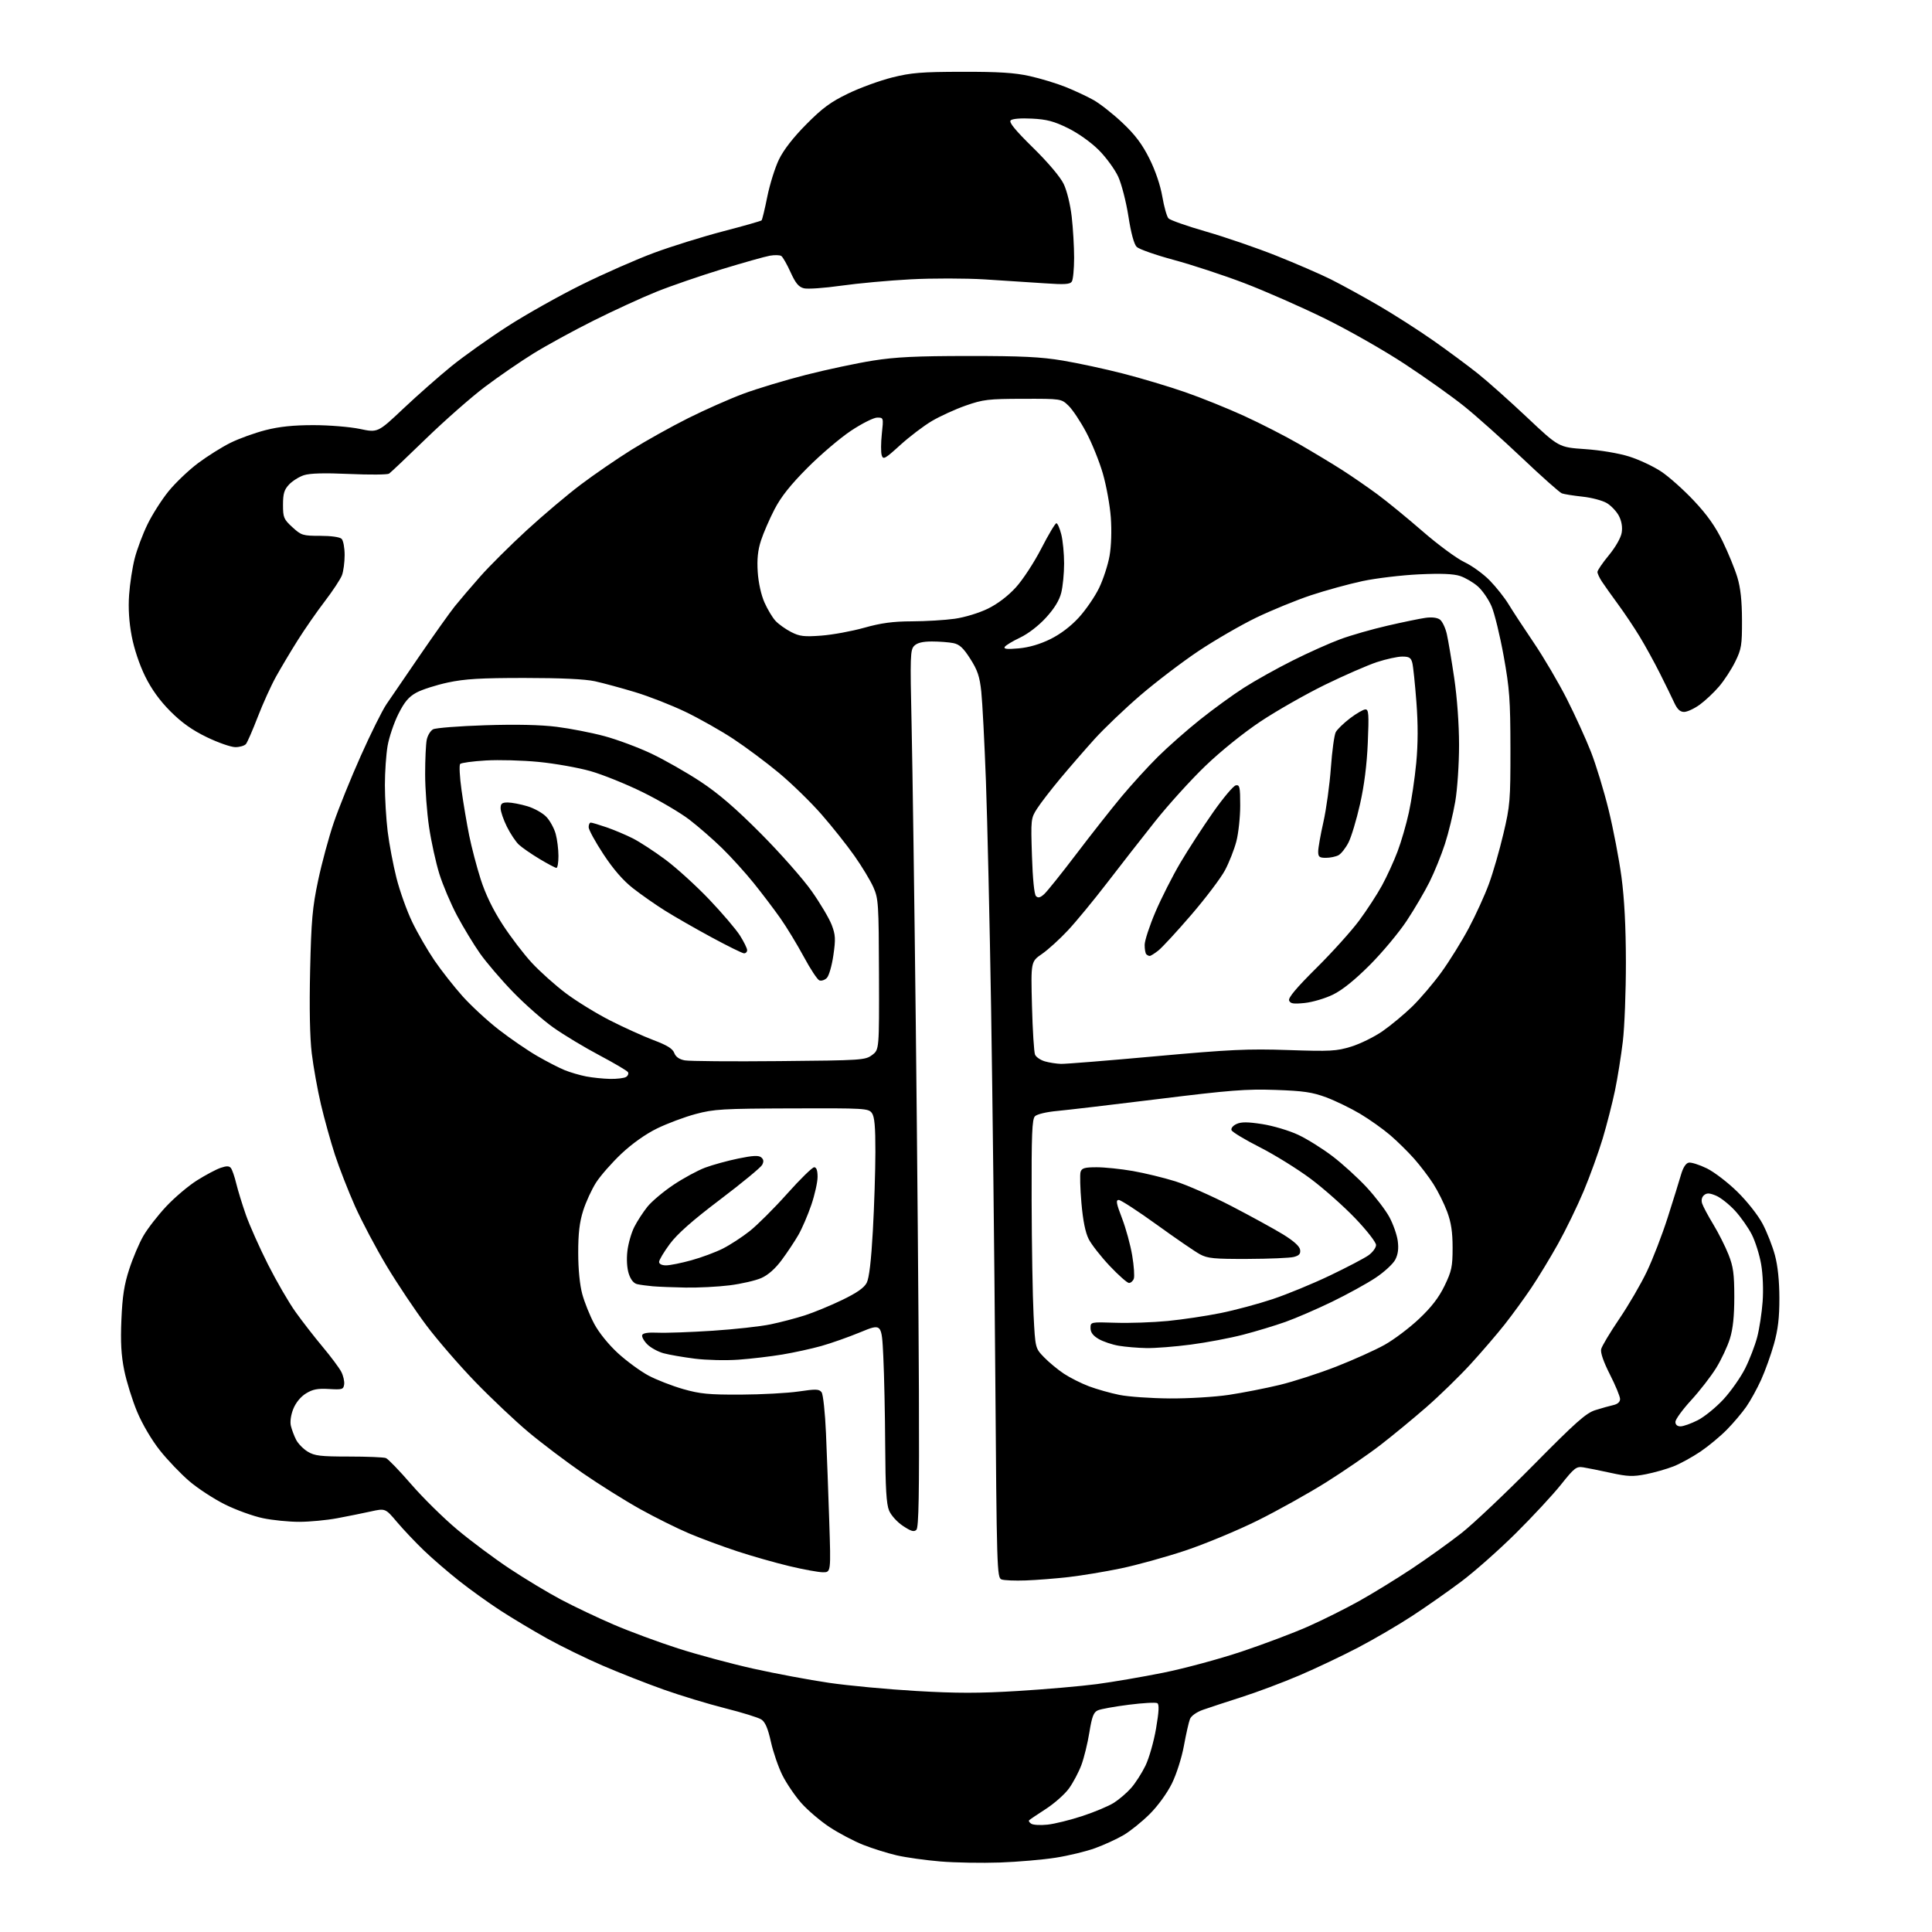 <?xml version="1.0" encoding="UTF-8" standalone="no"?>
<svg 
  version="1.1" 
  xmlns="http://www.w3.org/2000/svg" 
  xmlns:xlink="http://www.w3.org/1999/xlink" 
  xmlns:svg="http://www.w3.org/2000/svg"
  xmlns:rdf="http://www.w3.org/1999/02/22-rdf-syntax-ns#"
  xmlns:cc="http://creativecommons.org/ns#"
  xmlns:dc="http://purl.org/dc/elements/1.1/"
  viewBox="0 0 768 768"
  width="768"
  height="768"
>
<style>svg {background-color: white; }</style>"
<path stroke="none" fill="black" fill-rule="evenodd" d="M397.50,740.38C390.35,740.63 379.69,740.45 373.81,739.96C367.94,739.47 360.13,738.38 356.46,737.53C352.79,736.68 346.80,734.80 343.15,733.36C339.49,731.91 333.47,728.74 329.77,726.31C326.08,723.87 321.00,719.54 318.49,716.69C315.98,713.84 312.62,708.89 311.03,705.71C309.43,702.52 307.37,696.54 306.45,692.41C305.25,687.02 304.17,684.51 302.64,683.52C301.46,682.75 295.00,680.75 288.27,679.06C281.54,677.36 270.52,674.02 263.77,671.62C257.02,669.22 246.10,664.93 239.50,662.08C232.90,659.23 223.00,654.39 217.50,651.33C212.00,648.27 203.68,643.29 199.00,640.26C194.32,637.22 186.90,631.90 182.50,628.42C178.10,624.94 171.79,619.49 168.47,616.30C165.16,613.11 160.36,608.04 157.81,605.03C153.18,599.55 153.18,599.55 147.34,600.84C144.13,601.55 138.12,602.76 134.00,603.53C129.88,604.30 123.12,604.94 119.00,604.95C114.88,604.96 108.35,604.31 104.50,603.50C100.65,602.70 93.90,600.26 89.50,598.08C85.10,595.90 78.70,591.73 75.28,588.81C71.87,585.89 66.58,580.37 63.55,576.54C60.30,572.45 56.59,566.15 54.53,561.24C52.61,556.65 50.30,549.24 49.39,544.76C48.17,538.73 47.88,533.52 48.26,524.57C48.65,515.30 49.37,510.64 51.38,504.50C52.81,500.10 55.33,494.15 56.99,491.29C58.64,488.42 62.73,483.15 66.07,479.58C69.42,476.01 74.93,471.34 78.33,469.21C81.72,467.08 85.93,464.84 87.69,464.24C90.07,463.42 91.11,463.45 91.79,464.32C92.30,464.97 93.26,467.75 93.92,470.50C94.59,473.25 96.32,478.88 97.77,483.00C99.22,487.12 103.16,495.96 106.52,502.62C109.89,509.29 114.81,517.79 117.47,521.50C120.12,525.22 124.97,531.46 128.24,535.37C131.52,539.28 134.85,543.75 135.66,545.31C136.46,546.86 136.98,549.12 136.81,550.32C136.53,552.32 136.02,552.47 130.77,552.15C126.27,551.88 124.31,552.26 121.62,553.92C119.52,555.22 117.58,557.59 116.59,560.06C115.63,562.46 115.24,565.17 115.63,566.79C115.99,568.28 116.91,570.76 117.69,572.29C118.46,573.83 120.54,575.97 122.30,577.04C125.04,578.72 127.37,578.99 138.67,579.00C145.91,579.00 152.54,579.27 153.40,579.60C154.26,579.93 158.79,584.62 163.47,590.03C168.15,595.43 176.37,603.53 181.74,608.02C187.11,612.52 196.45,619.49 202.50,623.51C208.55,627.53 217.78,633.09 223.00,635.86C228.22,638.63 237.68,643.12 244.00,645.83C250.32,648.54 261.80,652.79 269.50,655.26C277.20,657.74 290.70,661.37 299.50,663.33C308.30,665.29 321.80,667.81 329.50,668.94C337.20,670.07 352.80,671.53 364.17,672.19C380.28,673.13 389.22,673.13 404.67,672.19C415.58,671.52 429.68,670.29 436.00,669.46C442.32,668.62 454.22,666.58 462.43,664.93C470.64,663.28 484.59,659.52 493.43,656.57C502.27,653.62 514.23,649.11 520.00,646.55C525.78,643.99 534.90,639.44 540.29,636.43C545.67,633.43 555.12,627.62 561.29,623.53C567.45,619.43 576.33,613.07 581.00,609.40C585.67,605.72 598.54,593.55 609.60,582.35C626.29,565.44 630.45,561.74 634.10,560.57C636.52,559.80 639.74,558.90 641.25,558.56C643.03,558.17 644.00,557.32 644.00,556.13C644.00,555.12 642.19,550.74 639.98,546.40C637.43,541.38 636.15,537.70 636.49,536.30C636.77,535.10 640.01,529.70 643.67,524.30C647.34,518.91 652.27,510.45 654.63,505.50C657.00,500.55 660.73,490.88 662.93,484.00C665.13,477.12 667.50,469.48 668.21,467.01C669.05,464.10 670.14,462.40 671.31,462.17C672.31,461.98 675.54,463.01 678.48,464.44C681.42,465.88 686.90,470.08 690.66,473.78C694.55,477.60 698.87,483.09 700.67,486.50C702.41,489.80 704.62,495.43 705.57,499.00C706.70,503.19 707.32,509.22 707.33,516.00C707.35,523.79 706.79,528.51 705.17,534.29C703.97,538.57 701.68,544.96 700.08,548.48C698.49,552.00 695.83,556.82 694.18,559.19C692.53,561.56 689.08,565.65 686.50,568.27C683.93,570.90 679.20,574.83 675.99,577.01C672.78,579.18 667.95,581.84 665.26,582.90C662.57,583.96 657.62,585.37 654.27,586.03C649.10,587.04 646.99,586.96 640.34,585.50C636.03,584.56 631.12,583.57 629.43,583.30C626.62,582.86 625.88,583.43 620.51,590.16C617.29,594.20 609.21,602.90 602.56,609.50C595.90,616.10 586.19,624.70 580.98,628.61C575.77,632.53 567.00,638.68 561.49,642.28C555.99,645.89 546.31,651.55 539.99,654.86C533.67,658.17 523.11,663.19 516.52,666.00C509.93,668.82 499.58,672.70 493.52,674.63C487.46,676.57 480.56,678.84 478.18,679.68C475.61,680.60 473.52,682.09 473.02,683.36C472.56,684.54 471.48,689.30 470.63,693.94C469.77,698.67 467.67,705.26 465.86,708.94C463.98,712.76 460.32,717.82 457.07,721.07C454.01,724.13 449.30,727.92 446.62,729.49C443.94,731.06 438.84,733.40 435.30,734.68C431.75,735.97 424.72,737.67 419.68,738.46C414.63,739.26 404.65,740.12 397.50,740.38zM416.45,725.32C419.23,725.02 425.43,723.49 430.23,721.91C435.03,720.34 440.67,717.97 442.77,716.65C444.87,715.32 447.97,712.66 449.66,710.73C451.36,708.80 453.92,704.81 455.35,701.86C456.78,698.91 458.67,692.27 459.55,687.11C460.70,680.39 460.84,677.52 460.06,677.04C459.45,676.66 454.36,676.94 448.73,677.66C443.10,678.37 437.56,679.37 436.40,679.89C434.72,680.64 434.06,682.36 433.04,688.66C432.35,692.97 430.91,698.82 429.86,701.64C428.80,704.47 426.58,708.66 424.93,710.94C423.27,713.23 419.15,716.88 415.77,719.07C412.39,721.25 409.38,723.28 409.09,723.58C408.80,723.87 409.20,724.50 409.97,724.98C410.75,725.47 413.67,725.62 416.45,725.32zM407.74,628.25C403.48,628.41 399.15,628.23 398.12,627.85C396.31,627.18 396.22,624.07 395.63,545.33C395.29,500.32 394.54,435.38 393.98,401.00C393.42,366.62 392.49,325.90 391.92,310.50C391.35,295.10 390.52,279.12 390.08,274.98C389.43,268.88 388.60,266.42 385.69,261.87C382.92,257.53 381.40,256.13 378.93,255.64C377.18,255.29 373.36,255.00 370.45,255.00C366.76,255.00 364.62,255.53 363.42,256.72C361.84,258.30 361.76,260.84 362.37,287.97C362.73,304.21 363.49,358.23 364.05,408.00C364.61,457.77 365.16,522.89 365.28,552.70C365.45,594.00 365.21,607.18 364.29,608.11C363.34,609.06 362.19,608.73 358.96,606.59C356.63,605.05 354.23,602.39 353.42,600.47C352.35,597.90 351.97,591.56 351.88,574.78C351.82,562.53 351.48,546.55 351.13,539.29C350.50,526.07 350.50,526.07 342.00,529.58C337.32,531.51 330.35,533.97 326.50,535.05C322.65,536.13 315.68,537.66 311.00,538.44C306.32,539.22 298.45,540.15 293.50,540.50C288.55,540.86 280.75,540.67 276.18,540.09C271.60,539.51 266.04,538.55 263.81,537.95C261.59,537.35 258.66,535.75 257.31,534.40C255.96,533.05 255.05,531.39 255.28,530.72C255.57,529.90 257.66,529.59 261.61,529.77C264.85,529.91 274.61,529.56 283.30,528.99C291.99,528.42 302.34,527.28 306.30,526.45C310.26,525.63 316.43,524.01 320.00,522.86C323.57,521.70 330.23,518.96 334.79,516.75C340.61,513.94 343.51,511.92 344.53,509.94C345.50,508.06 346.31,501.22 346.97,489.31C347.52,479.52 347.97,465.40 347.98,457.94C348.00,447.77 347.64,443.90 346.58,442.44C345.22,440.59 343.76,440.50 314.83,440.60C287.15,440.70 283.80,440.89 276.50,442.85C272.10,444.03 265.20,446.62 261.17,448.59C256.60,450.83 251.25,454.63 246.98,458.65C243.22,462.21 238.71,467.34 236.96,470.06C235.22,472.78 232.90,477.82 231.82,481.25C230.37,485.83 229.84,490.31 229.85,498.00C229.85,504.50 230.46,510.75 231.46,514.42C232.34,517.67 234.48,523.00 236.21,526.24C238.08,529.75 241.92,534.50 245.66,537.93C249.13,541.10 254.58,545.09 257.77,546.80C260.96,548.50 267.15,550.91 271.54,552.17C278.30,554.10 281.75,554.43 294.50,554.38C302.75,554.34 313.10,553.78 317.50,553.13C324.40,552.11 325.64,552.16 326.60,553.46C327.21,554.30 327.99,561.60 328.34,569.74C328.69,577.86 329.28,593.61 329.64,604.75C330.30,625.00 330.30,625.00 327.14,625.00C325.41,625.00 319.37,623.90 313.74,622.55C308.11,621.20 298.77,618.55 293.00,616.64C287.23,614.74 278.65,611.56 273.94,609.57C269.23,607.58 260.46,603.22 254.45,599.88C248.43,596.53 238.11,590.06 231.51,585.50C224.90,580.93 215.22,573.61 210.00,569.23C204.78,564.85 195.32,555.91 188.99,549.38C182.66,542.85 173.87,532.69 169.46,526.82C165.06,520.95 157.98,510.37 153.74,503.32C149.51,496.27 143.83,485.55 141.13,479.50C138.44,473.45 134.84,464.23 133.13,459.00C131.43,453.77 128.93,444.77 127.57,439.00C126.22,433.23 124.58,424.10 123.93,418.73C123.17,412.41 122.94,400.78 123.28,385.73C123.74,365.79 124.19,360.73 126.46,350.00C127.91,343.12 130.71,332.77 132.68,327.00C134.65,321.23 139.48,309.27 143.43,300.44C147.37,291.61 151.96,282.39 153.62,279.94C155.29,277.50 161.27,268.75 166.92,260.50C172.58,252.25 178.82,243.47 180.80,241.00C182.79,238.53 187.36,233.17 190.96,229.10C194.55,225.03 202.84,216.79 209.36,210.80C215.88,204.81 225.56,196.63 230.86,192.64C236.16,188.64 245.22,182.42 251.00,178.81C256.77,175.21 266.90,169.56 273.50,166.26C280.10,162.95 289.97,158.58 295.43,156.54C300.90,154.50 312.15,151.11 320.43,149.00C328.72,146.89 340.68,144.35 347.00,143.35C355.99,141.92 364.28,141.52 385.00,141.51C406.11,141.50 413.74,141.87 422.50,143.34C428.55,144.35 439.35,146.68 446.50,148.52C453.65,150.35 464.70,153.66 471.06,155.87C477.42,158.07 488.00,162.34 494.56,165.34C501.13,168.34 511.00,173.40 516.50,176.57C522.00,179.75 529.65,184.36 533.50,186.82C537.35,189.28 543.66,193.64 547.53,196.49C551.40,199.35 559.51,205.99 565.57,211.26C571.62,216.52 579.06,222.00 582.10,223.44C585.15,224.88 589.71,228.19 592.23,230.78C594.76,233.38 598.11,237.61 599.67,240.18C601.22,242.75 605.75,249.66 609.72,255.52C613.69,261.38 619.59,271.43 622.84,277.84C626.09,284.25 630.40,293.70 632.41,298.83C634.42,303.95 637.59,314.35 639.45,321.93C641.31,329.51 643.61,341.51 644.56,348.60C645.72,357.26 646.30,368.40 646.32,382.50C646.33,394.05 645.79,408.23 645.10,414.00C644.41,419.77 643.01,428.55 641.98,433.50C640.95,438.45 638.76,447.00 637.12,452.51C635.47,458.01 632.06,467.44 629.54,473.47C627.01,479.49 622.43,488.92 619.36,494.42C616.29,499.92 611.50,507.82 608.71,511.96C605.92,516.11 601.15,522.65 598.12,526.50C595.08,530.35 588.97,537.46 584.55,542.29C580.12,547.12 572.23,554.81 567.00,559.37C561.77,563.93 553.53,570.72 548.67,574.47C543.81,578.21 534.14,584.85 527.17,589.23C520.20,593.60 507.95,600.44 499.94,604.42C491.93,608.39 478.98,613.77 471.16,616.38C463.35,618.98 451.81,622.17 445.53,623.47C439.25,624.78 429.92,626.32 424.80,626.91C419.69,627.49 412.01,628.10 407.74,628.25zM668.03,567.00C669.15,567.00 672.22,565.91 674.86,564.57C677.50,563.24 682.09,559.50 685.08,556.28C688.06,553.05 691.95,547.51 693.73,543.96C695.51,540.41 697.66,534.80 698.52,531.50C699.38,528.20 700.35,521.87 700.67,517.44C701.02,512.78 700.77,506.49 700.08,502.55C699.43,498.79 697.76,493.49 696.38,490.77C695.00,488.05 691.99,483.77 689.69,481.26C687.38,478.76 684.00,476.07 682.16,475.30C679.56,474.21 678.51,474.16 677.39,475.09C676.50,475.83 676.21,477.08 676.62,478.39C676.99,479.55 678.98,483.29 681.06,486.71C683.13,490.12 685.85,495.52 687.11,498.71C689.01,503.50 689.40,506.40 689.41,515.50C689.41,523.16 688.89,528.21 687.67,532.13C686.71,535.22 684.26,540.46 682.21,543.78C680.17,547.09 675.69,552.87 672.25,556.62C668.81,560.37 666.00,564.24 666.00,565.22C666.00,566.34 666.75,567.00 668.03,567.00zM465.00,555.90C472.43,555.95 483.00,555.31 488.50,554.48C494.00,553.65 503.05,551.88 508.62,550.54C514.18,549.20 524.34,545.91 531.19,543.24C538.04,540.56 546.68,536.67 550.40,534.59C554.12,532.51 560.28,527.87 564.09,524.27C569.02,519.63 571.95,515.82 574.23,511.12C577.06,505.27 577.43,503.52 577.43,496.00C577.43,489.73 576.86,485.97 575.26,481.65C574.06,478.43 571.60,473.49 569.79,470.66C567.98,467.83 564.53,463.30 562.12,460.58C559.71,457.86 555.43,453.65 552.62,451.24C549.80,448.82 544.44,445.01 540.71,442.78C536.97,440.55 530.89,437.60 527.21,436.22C521.65,434.16 518.18,433.65 507.00,433.26C495.40,432.86 488.86,433.37 460.50,436.88C442.35,439.12 424.20,441.26 420.17,441.63C416.00,442.01 412.23,442.91 411.42,443.72C410.25,444.89 410.02,450.76 410.09,477.32C410.14,495.02 410.49,515.45 410.86,522.71C411.54,535.93 411.54,535.93 415.02,539.53C416.93,541.51 420.48,544.44 422.89,546.05C425.31,547.65 429.81,549.92 432.89,551.08C435.98,552.24 441.43,553.78 445.00,554.50C448.57,555.22 457.57,555.85 465.00,555.90zM455.70,535.88C452.29,535.82 447.35,535.40 444.73,534.96C442.11,534.52 438.51,533.31 436.73,532.27C434.49,530.96 433.50,529.64 433.50,527.94C433.50,525.50 433.50,525.50 443.50,525.82C449.00,526.00 458.31,525.68 464.19,525.11C470.07,524.53 479.52,523.12 485.19,521.97C490.86,520.83 500.18,518.33 505.89,516.42C511.61,514.52 521.84,510.30 528.64,507.05C535.43,503.80 542.35,500.18 544.00,499.00C545.65,497.83 547.00,495.98 547.00,494.91C547.00,493.82 543.33,489.11 538.75,484.32C534.21,479.57 526.23,472.49 521.00,468.58C515.77,464.68 506.68,459.04 500.78,456.04C494.88,453.05 489.83,450.00 489.55,449.27C489.26,448.51 490.11,447.45 491.55,446.80C493.44,445.93 495.96,445.95 501.78,446.85C506.03,447.51 512.42,449.41 516.00,451.08C519.58,452.75 525.77,456.62 529.77,459.68C533.76,462.73 539.85,468.28 543.29,472.00C546.73,475.72 550.78,481.01 552.28,483.77C553.78,486.53 555.28,490.78 555.62,493.23C556.04,496.33 555.75,498.59 554.64,500.74C553.76,502.43 550.22,505.69 546.77,507.97C543.32,510.26 535.55,514.53 529.50,517.47C523.45,520.40 515.13,524.00 511.00,525.47C506.88,526.94 499.30,529.23 494.14,530.57C488.99,531.91 479.63,533.68 473.34,534.50C467.05,535.33 459.11,535.95 455.70,535.88zM272.53,511.83C267.56,511.74 261.70,511.51 259.50,511.32C257.30,511.12 254.52,510.75 253.33,510.48C251.91,510.17 250.74,508.73 249.96,506.37C249.23,504.16 249.01,500.60 249.40,497.29C249.75,494.30 250.99,489.98 252.16,487.70C253.32,485.41 255.67,481.81 257.37,479.68C259.08,477.56 263.72,473.66 267.68,471.01C271.65,468.35 277.32,465.28 280.29,464.16C283.26,463.05 289.18,461.42 293.45,460.54C299.30,459.33 301.56,459.22 302.59,460.07C303.58,460.90 303.68,461.72 302.96,463.08C302.41,464.10 294.88,470.31 286.23,476.86C275.21,485.20 269.23,490.49 266.25,494.51C263.91,497.67 262.00,500.87 262.00,501.63C262.00,502.46 263.09,503.00 264.77,503.00C266.29,503.00 270.83,502.09 274.86,500.97C278.88,499.86 284.50,497.77 287.34,496.33C290.18,494.90 294.98,491.78 298.00,489.39C301.02,487.01 307.73,480.32 312.90,474.53C318.07,468.74 322.91,464.00 323.65,464.00C324.55,464.00 325.00,465.28 325.00,467.82C325.00,469.93 323.88,474.94 322.51,478.97C321.14,482.99 318.83,488.36 317.38,490.89C315.92,493.43 312.94,497.91 310.75,500.86C308.18,504.33 305.32,506.86 302.63,508.04C300.36,509.05 294.68,510.35 290.02,510.94C285.36,511.52 277.49,511.92 272.53,511.83zM448.79,510.00C448.09,510.00 444.66,506.96 441.15,503.25C437.65,499.54 433.89,494.74 432.79,492.59C431.45,489.96 430.49,485.21 429.88,478.17C429.38,472.40 429.23,466.85 429.55,465.84C430.03,464.33 431.19,464.00 435.94,464.00C439.13,464.00 445.59,464.67 450.29,465.49C454.99,466.31 462.59,468.15 467.17,469.58C471.75,471.01 481.80,475.44 489.50,479.43C497.20,483.43 506.43,488.49 510.00,490.67C514.23,493.27 516.61,495.40 516.81,496.79C517.05,498.42 516.46,499.10 514.31,499.66C512.77,500.06 504.52,500.41 496.00,500.44C482.61,500.49 480.02,500.24 477.00,498.60C475.07,497.56 467.36,492.27 459.86,486.85C452.36,481.43 445.54,477.00 444.72,477.00C443.50,477.00 443.74,478.37 446.01,484.25C447.55,488.24 449.38,494.92 450.07,499.09C450.77,503.27 451.05,507.43 450.70,508.34C450.35,509.25 449.49,510.00 448.79,510.00zM242.50,428.88C245.25,428.93 248.12,428.58 248.88,428.10C249.64,427.62 249.97,426.76 249.62,426.19C249.27,425.63 244.16,422.61 238.27,419.49C232.37,416.37 224.16,411.43 220.02,408.50C215.89,405.58 208.64,399.20 203.93,394.34C199.22,389.48 193.31,382.57 190.80,379.00C188.29,375.43 184.20,368.68 181.70,364.00C179.21,359.32 176.04,351.85 174.65,347.40C173.26,342.94 171.42,334.56 170.56,328.77C169.70,322.98 169.00,313.52 169.00,307.75C169.00,301.97 169.28,295.83 169.63,294.09C169.98,292.35 171.12,290.47 172.16,289.91C173.20,289.36 182.50,288.63 192.82,288.30C205.18,287.90 214.90,288.12 221.29,288.92C226.63,289.59 235.15,291.25 240.22,292.61C245.28,293.97 253.70,297.10 258.92,299.57C264.14,302.05 272.93,307.05 278.46,310.70C285.68,315.47 292.42,321.28 302.50,331.41C310.20,339.16 319.28,349.45 322.68,354.28C326.08,359.10 329.64,365.12 330.61,367.65C332.12,371.61 332.22,373.26 331.28,379.73C330.69,383.85 329.52,387.91 328.68,388.75C327.84,389.59 326.51,390.02 325.71,389.72C324.92,389.42 322.13,385.19 319.52,380.33C316.90,375.48 312.71,368.57 310.20,365.00C307.68,361.43 302.91,355.12 299.58,351.00C296.26,346.88 290.60,340.64 287.02,337.14C283.43,333.64 277.57,328.54 274.00,325.80C270.43,323.07 262.10,318.17 255.50,314.92C248.90,311.67 239.53,307.89 234.68,306.52C229.83,305.15 220.61,303.51 214.18,302.88C207.76,302.25 198.28,301.99 193.12,302.30C187.96,302.60 183.38,303.23 182.93,303.68C182.48,304.13 182.73,308.83 183.47,314.12C184.21,319.41 185.58,327.51 186.51,332.12C187.44,336.73 189.49,344.55 191.07,349.50C192.99,355.49 195.90,361.51 199.78,367.50C202.99,372.45 208.24,379.32 211.44,382.77C214.64,386.22 220.71,391.65 224.93,394.83C229.16,398.01 237.09,402.89 242.56,405.67C248.03,408.45 255.79,411.96 259.82,413.48C265.15,415.48 267.38,416.86 268.02,418.56C268.61,420.12 270.01,421.10 272.20,421.51C274.02,421.85 290.88,421.99 309.68,421.81C342.68,421.51 343.95,421.43 346.68,419.38C349.50,417.27 349.50,417.27 349.41,387.38C349.32,359.21 349.19,357.23 347.19,352.70C346.02,350.06 342.62,344.42 339.62,340.17C336.62,335.91 330.73,328.50 326.52,323.69C322.31,318.88 314.74,311.50 309.69,307.29C304.63,303.08 296.45,296.98 291.50,293.72C286.55,290.46 278.00,285.63 272.50,282.98C267.00,280.34 258.00,276.81 252.50,275.15C247.00,273.49 239.80,271.54 236.50,270.81C232.56,269.95 222.95,269.50 208.50,269.50C190.99,269.50 184.77,269.87 178.00,271.32C173.32,272.33 167.70,274.13 165.50,275.34C162.44,277.02 160.76,279.03 158.33,283.89C156.59,287.38 154.68,293.04 154.08,296.45C153.49,299.87 153.00,306.90 153.00,312.08C153.00,317.26 153.50,325.55 154.10,330.50C154.71,335.45 156.28,343.77 157.60,349.00C158.92,354.23 161.74,362.10 163.86,366.50C165.98,370.90 169.97,377.80 172.72,381.83C175.48,385.86 180.51,392.26 183.91,396.06C187.32,399.86 193.79,405.83 198.30,409.33C202.81,412.83 209.67,417.53 213.55,419.78C217.43,422.02 222.39,424.57 224.56,425.44C226.73,426.31 230.53,427.42 233.00,427.90C235.48,428.38 239.75,428.82 242.50,428.88zM421.77,422.91C423.57,422.96 440.44,421.60 459.27,419.89C488.98,417.20 495.95,416.87 512.08,417.41C528.91,417.98 531.27,417.85 537.14,416.04C540.70,414.94 546.29,412.19 549.56,409.93C552.83,407.66 558.12,403.27 561.33,400.16C564.53,397.04 569.77,390.90 572.96,386.50C576.15,382.10 581.04,374.23 583.83,369.00C586.61,363.77 590.22,355.87 591.85,351.42C593.49,346.98 596.09,337.98 597.63,331.42C600.28,320.22 600.44,318.18 600.42,297.50C600.39,278.11 600.07,273.75 597.73,260.76C596.26,252.65 594.09,243.76 592.91,241.00C591.72,238.24 589.27,234.69 587.46,233.10C585.65,231.51 582.48,229.65 580.41,228.97C577.78,228.10 572.84,227.90 564.07,228.31C557.16,228.64 547.06,229.84 541.63,230.99C536.20,232.15 526.98,234.68 521.13,236.62C515.28,238.57 505.50,242.57 499.39,245.51C493.29,248.46 482.94,254.45 476.39,258.82C469.85,263.20 459.46,271.12 453.29,276.42C447.12,281.72 438.94,289.54 435.10,293.78C431.27,298.03 425.13,305.10 421.46,309.50C417.79,313.90 413.65,319.27 412.26,321.44C409.79,325.29 409.75,325.66 410.22,340.23C410.51,349.32 411.13,355.53 411.82,356.22C412.66,357.06 413.50,356.86 415.08,355.43C416.25,354.37 421.99,347.21 427.82,339.53C433.65,331.85 441.72,321.61 445.74,316.77C449.77,311.94 456.31,304.76 460.28,300.83C464.25,296.89 471.77,290.26 477.00,286.09C482.23,281.91 490.10,276.19 494.50,273.38C498.90,270.56 507.62,265.69 513.88,262.56C520.13,259.42 528.68,255.60 532.88,254.06C537.07,252.52 545.45,250.12 551.50,248.73C557.55,247.33 564.34,245.93 566.58,245.61C569.15,245.24 571.30,245.50 572.39,246.29C573.34,246.99 574.57,249.57 575.13,252.03C575.69,254.49 577.01,262.35 578.07,269.50C579.23,277.37 579.99,287.88 580.00,296.12C580.00,303.72 579.33,313.66 578.49,318.62C577.65,323.50 575.81,331.10 574.38,335.50C572.95,339.90 570.22,346.65 568.30,350.50C566.39,354.35 562.30,361.32 559.21,366.00C556.12,370.68 549.53,378.58 544.55,383.57C538.57,389.56 533.59,393.57 529.87,395.38C526.77,396.89 521.72,398.38 518.64,398.70C514.12,399.16 512.93,398.97 512.44,397.71C512.03,396.63 515.35,392.67 523.26,384.82C529.54,378.60 537.18,370.12 540.24,366.00C543.30,361.88 547.41,355.57 549.36,352.00C551.31,348.43 554.09,342.35 555.54,338.50C557.00,334.65 559.03,327.66 560.05,322.97C561.08,318.28 562.40,309.41 562.98,303.25C563.69,295.63 563.72,287.92 563.04,279.06C562.50,271.91 561.77,264.92 561.42,263.53C560.90,261.45 560.18,261.00 557.41,261.00C555.56,261.00 551.04,261.99 547.37,263.19C543.70,264.40 534.41,268.45 526.72,272.20C519.04,275.96 507.53,282.51 501.13,286.76C494.25,291.35 485.28,298.58 479.12,304.50C473.40,310.00 464.39,319.94 459.11,326.59C453.82,333.24 445.23,344.25 440.00,351.06C434.77,357.86 427.82,366.30 424.55,369.80C421.28,373.31 416.62,377.54 414.20,379.21C409.78,382.25 409.78,382.25 410.23,399.87C410.48,409.57 411.03,418.29 411.45,419.25C411.87,420.21 413.63,421.41 415.36,421.91C417.09,422.41 419.97,422.86 421.77,422.91zM457.03,380.00C456.65,380.00 456.03,379.70 455.67,379.33C455.30,378.97 455.01,377.28 455.02,375.58C455.03,373.89 456.96,368.00 459.31,362.50C461.66,357.00 466.11,348.23 469.19,343.00C472.28,337.77 478.11,328.78 482.15,323.01C486.19,317.24 490.29,312.37 491.25,312.19C492.80,311.89 493.00,312.79 493.00,320.22C493.00,324.82 492.31,331.23 491.47,334.46C490.63,337.69 488.59,342.87 486.94,345.96C485.29,349.05 479.27,357.01 473.56,363.65C467.85,370.29 461.95,376.68 460.45,377.86C458.95,379.04 457.42,380.00 457.03,380.00zM295.75,378.96C295.06,378.93 289.22,376.05 282.76,372.55C276.31,369.06 267.98,364.28 264.26,361.94C260.54,359.61 254.86,355.63 251.64,353.11C247.71,350.04 243.84,345.59 239.89,339.59C236.65,334.67 234.00,329.83 234.00,328.82C234.00,327.82 234.38,327.00 234.84,327.00C235.31,327.00 238.13,327.84 241.12,328.87C244.10,329.90 248.81,331.88 251.57,333.28C254.33,334.68 260.17,338.49 264.55,341.75C268.92,345.00 276.72,352.10 281.89,357.51C287.05,362.93 292.56,369.39 294.14,371.88C295.71,374.36 297.00,376.98 297.00,377.70C297.00,378.41 296.44,378.98 295.75,378.96zM221.19,345.00C220.75,345.00 217.71,343.39 214.44,341.43C211.17,339.47 207.49,336.91 206.25,335.76C205.02,334.61 202.88,331.40 201.50,328.63C200.13,325.87 199.00,322.57 199.00,321.30C199.00,319.44 199.54,319.00 201.82,319.00C203.37,319.00 206.87,319.66 209.61,320.48C212.34,321.29 215.76,323.20 217.20,324.73C218.64,326.25 220.30,329.30 220.90,331.50C221.50,333.70 221.99,337.64 221.99,340.25C222.00,342.86 221.64,345.00 221.19,345.00zM527.07,341.00C524.46,341.00 524.00,340.62 524.00,338.49C524.00,337.11 524.93,331.82 526.08,326.74C527.22,321.66 528.55,311.99 529.04,305.26C529.52,298.52 530.40,292.12 530.98,291.04C531.56,289.95 534.12,287.47 536.66,285.53C539.21,283.59 541.96,282.00 542.79,282.00C544.07,282.00 544.20,283.90 543.72,295.25C543.35,304.01 542.30,312.30 540.62,319.70C539.23,325.87 537.17,332.71 536.04,334.92C534.91,337.13 533.12,339.40 532.06,339.97C531.00,340.53 528.75,341.00 527.07,341.00zM93.57,297.00C91.83,297.00 86.72,295.22 82.23,293.05C76.40,290.23 72.27,287.30 67.77,282.80C63.52,278.54 60.25,274.02 57.70,268.85C55.44,264.26 53.30,257.87 52.35,252.85C51.30,247.31 50.95,241.81 51.32,236.50C51.62,232.10 52.62,225.57 53.54,222.00C54.45,218.43 56.73,212.34 58.61,208.48C60.48,204.61 64.24,198.70 66.96,195.34C69.68,191.98 74.96,186.94 78.70,184.13C82.44,181.33 88.27,177.67 91.66,176.00C95.04,174.33 101.30,172.07 105.57,170.98C111.05,169.58 116.63,169.00 124.59,169.00C130.80,169.00 139.09,169.68 143.02,170.50C150.18,172.01 150.18,172.01 160.33,162.43C165.92,157.16 174.54,149.56 179.49,145.54C184.45,141.53 194.52,134.37 201.88,129.64C209.24,124.91 222.51,117.46 231.38,113.08C240.25,108.71 253.12,103.04 260.00,100.50C266.88,97.95 279.19,94.11 287.37,91.97C295.55,89.84 302.47,87.87 302.74,87.60C303.00,87.33 304.03,83.10 305.01,78.19C306.00,73.29 308.08,66.63 309.65,63.39C311.50,59.58 315.32,54.65 320.50,49.43C326.93,42.94 330.19,40.54 337.13,37.19C341.88,34.89 349.76,32.02 354.63,30.80C362.20,28.90 366.28,28.57 382.50,28.54C396.99,28.51 403.35,28.91 409.30,30.24C413.59,31.19 420.00,33.14 423.54,34.55C427.08,35.97 432.09,38.31 434.67,39.75C437.24,41.19 442.42,45.26 446.17,48.80C451.22,53.56 454.01,57.26 456.89,63.02C459.29,67.81 461.26,73.62 462.04,78.15C462.73,82.19 463.83,86.08 464.48,86.80C465.13,87.51 471.85,89.87 479.41,92.05C486.97,94.22 499.54,98.54 507.33,101.64C515.12,104.75 524.88,108.97 529.00,111.03C533.12,113.09 541.62,117.74 547.87,121.38C554.12,125.01 564.02,131.35 569.87,135.46C575.72,139.57 583.65,145.45 587.50,148.52C591.35,151.59 600.16,159.44 607.07,165.96C619.64,177.81 619.64,177.81 630.07,178.53C636.13,178.94 643.47,180.17 647.60,181.47C651.50,182.69 657.22,185.37 660.31,187.42C663.41,189.47 669.26,194.69 673.33,199.02C678.61,204.62 681.89,209.27 684.78,215.19C687.00,219.76 689.64,226.20 690.63,229.50C691.89,233.68 692.45,238.83 692.47,246.50C692.50,256.47 692.25,258.02 689.78,263.03C688.29,266.07 685.39,270.52 683.34,272.91C681.29,275.31 677.84,278.55 675.66,280.13C673.48,281.71 670.69,283.00 669.46,283.00C667.85,283.00 666.74,281.95 665.50,279.25C664.55,277.19 661.98,271.93 659.78,267.56C657.58,263.19 654.00,256.67 651.81,253.07C649.62,249.46 645.73,243.65 643.16,240.16C640.60,236.66 637.71,232.61 636.76,231.15C635.80,229.69 635.01,227.99 635.01,227.36C635.00,226.74 637.05,223.74 639.55,220.71C642.21,217.47 644.33,213.76 644.65,211.74C645.01,209.54 644.62,207.17 643.56,205.11C642.65,203.35 640.50,201.06 638.79,200.02C637.08,198.98 632.71,197.81 629.09,197.43C625.46,197.04 621.76,196.45 620.87,196.12C619.97,195.78 612.82,189.43 604.99,182.00C597.15,174.57 586.86,165.38 582.12,161.57C577.38,157.75 566.77,150.20 558.55,144.79C550.27,139.33 536.01,131.21 526.55,126.57C517.17,121.97 502.80,115.66 494.60,112.53C486.41,109.41 473.81,105.26 466.60,103.32C459.40,101.38 452.76,99.05 451.85,98.14C450.80,97.10 449.59,92.66 448.57,86.03C447.67,80.27 445.85,73.17 444.52,70.26C443.18,67.35 439.71,62.58 436.80,59.67C433.69,56.56 428.62,52.95 424.54,50.94C418.97,48.20 416.10,47.44 410.20,47.15C405.78,46.92 402.40,47.20 401.75,47.85C400.99,48.61 403.54,51.73 410.64,58.71C416.64,64.60 421.49,70.34 422.83,73.13C424.11,75.78 425.47,81.32 426.02,86.13C426.55,90.73 426.98,98.10 426.98,102.50C426.97,106.90 426.57,111.13 426.08,111.90C425.37,113.03 423.26,113.17 415.35,112.62C409.93,112.24 399.20,111.54 391.50,111.07C383.80,110.60 370.51,110.58 361.96,111.04C353.41,111.49 340.98,112.63 334.34,113.57C327.70,114.51 321.05,114.98 319.56,114.60C317.49,114.09 316.24,112.58 314.26,108.21C312.84,105.07 311.18,102.17 310.59,101.77C309.99,101.36 307.93,101.31 306.00,101.65C304.07,101.99 295.52,104.40 287.00,107.00C278.48,109.61 266.77,113.63 261.00,115.95C255.22,118.27 243.97,123.43 236.00,127.42C228.03,131.40 217.24,137.30 212.04,140.52C206.84,143.74 198.16,149.71 192.76,153.78C187.35,157.85 176.84,167.10 169.38,174.33C161.93,181.57 155.31,187.84 154.66,188.28C154.02,188.71 146.92,188.77 138.88,188.41C128.88,187.96 123.17,188.12 120.78,188.91C118.86,189.54 116.22,191.21 114.90,192.61C112.97,194.66 112.50,196.23 112.50,200.66C112.50,205.73 112.79,206.42 116.24,209.58C119.78,212.82 120.35,213.00 127.29,213.00C131.64,213.00 135.09,213.49 135.80,214.20C136.46,214.86 137.00,217.76 137.00,220.63C137.00,223.51 136.52,227.14 135.93,228.68C135.34,230.23 132.28,234.88 129.13,239.00C125.97,243.12 121.13,250.10 118.36,254.50C115.58,258.90 111.70,265.43 109.71,269.00C107.73,272.57 104.47,279.77 102.46,285.00C100.44,290.23 98.34,295.06 97.78,295.75C97.21,296.44 95.32,297.00 93.57,297.00zM404.95,257.74C409.03,257.37 413.42,256.09 417.53,254.06C421.55,252.08 425.67,248.96 428.87,245.45C431.64,242.42 435.25,237.15 436.91,233.72C438.56,230.30 440.43,224.57 441.06,221.00C441.75,217.12 441.95,210.96 441.57,205.73C441.22,200.91 439.79,193.04 438.40,188.23C437.01,183.43 434.01,176.01 431.74,171.76C429.48,167.50 426.32,162.77 424.74,161.26C421.86,158.50 421.86,158.50 406.68,158.53C392.85,158.56 390.82,158.80 383.90,161.22C379.73,162.68 373.65,165.46 370.40,167.38C367.16,169.30 361.49,173.61 357.82,176.95C351.79,182.44 351.08,182.83 350.50,180.99C350.14,179.86 350.16,176.03 350.54,172.47C351.23,166.03 351.22,166.00 348.70,166.00C347.31,166.00 342.64,168.34 338.33,171.20C334.03,174.05 326.22,180.69 320.99,185.95C314.20,192.77 310.45,197.50 307.86,202.50C305.87,206.35 303.46,211.92 302.50,214.88C301.25,218.74 300.88,222.27 301.21,227.38C301.49,231.65 302.56,236.49 303.89,239.49C305.10,242.23 307.09,245.54 308.30,246.83C309.51,248.13 312.29,250.11 314.47,251.23C317.86,252.97 319.61,253.18 326.47,252.67C330.89,252.34 338.55,250.94 343.50,249.55C350.31,247.64 354.93,247.02 362.50,246.99C368.00,246.97 375.65,246.51 379.50,245.97C383.48,245.41 389.16,243.68 392.67,241.97C396.56,240.07 400.68,236.94 403.80,233.52C406.54,230.53 411.08,223.59 413.93,218.05C416.77,212.52 419.46,208.00 419.93,208.00C420.39,208.00 421.27,210.00 421.88,212.44C422.50,214.89 423.00,220.09 423.00,224.00C423.00,227.91 422.49,233.14 421.86,235.63C421.10,238.66 419.11,241.90 415.80,245.52C412.88,248.73 408.70,251.94 405.50,253.46C402.54,254.86 399.80,256.52 399.40,257.15C398.88,258.00 400.37,258.15 404.95,257.74z" />

</svg>
